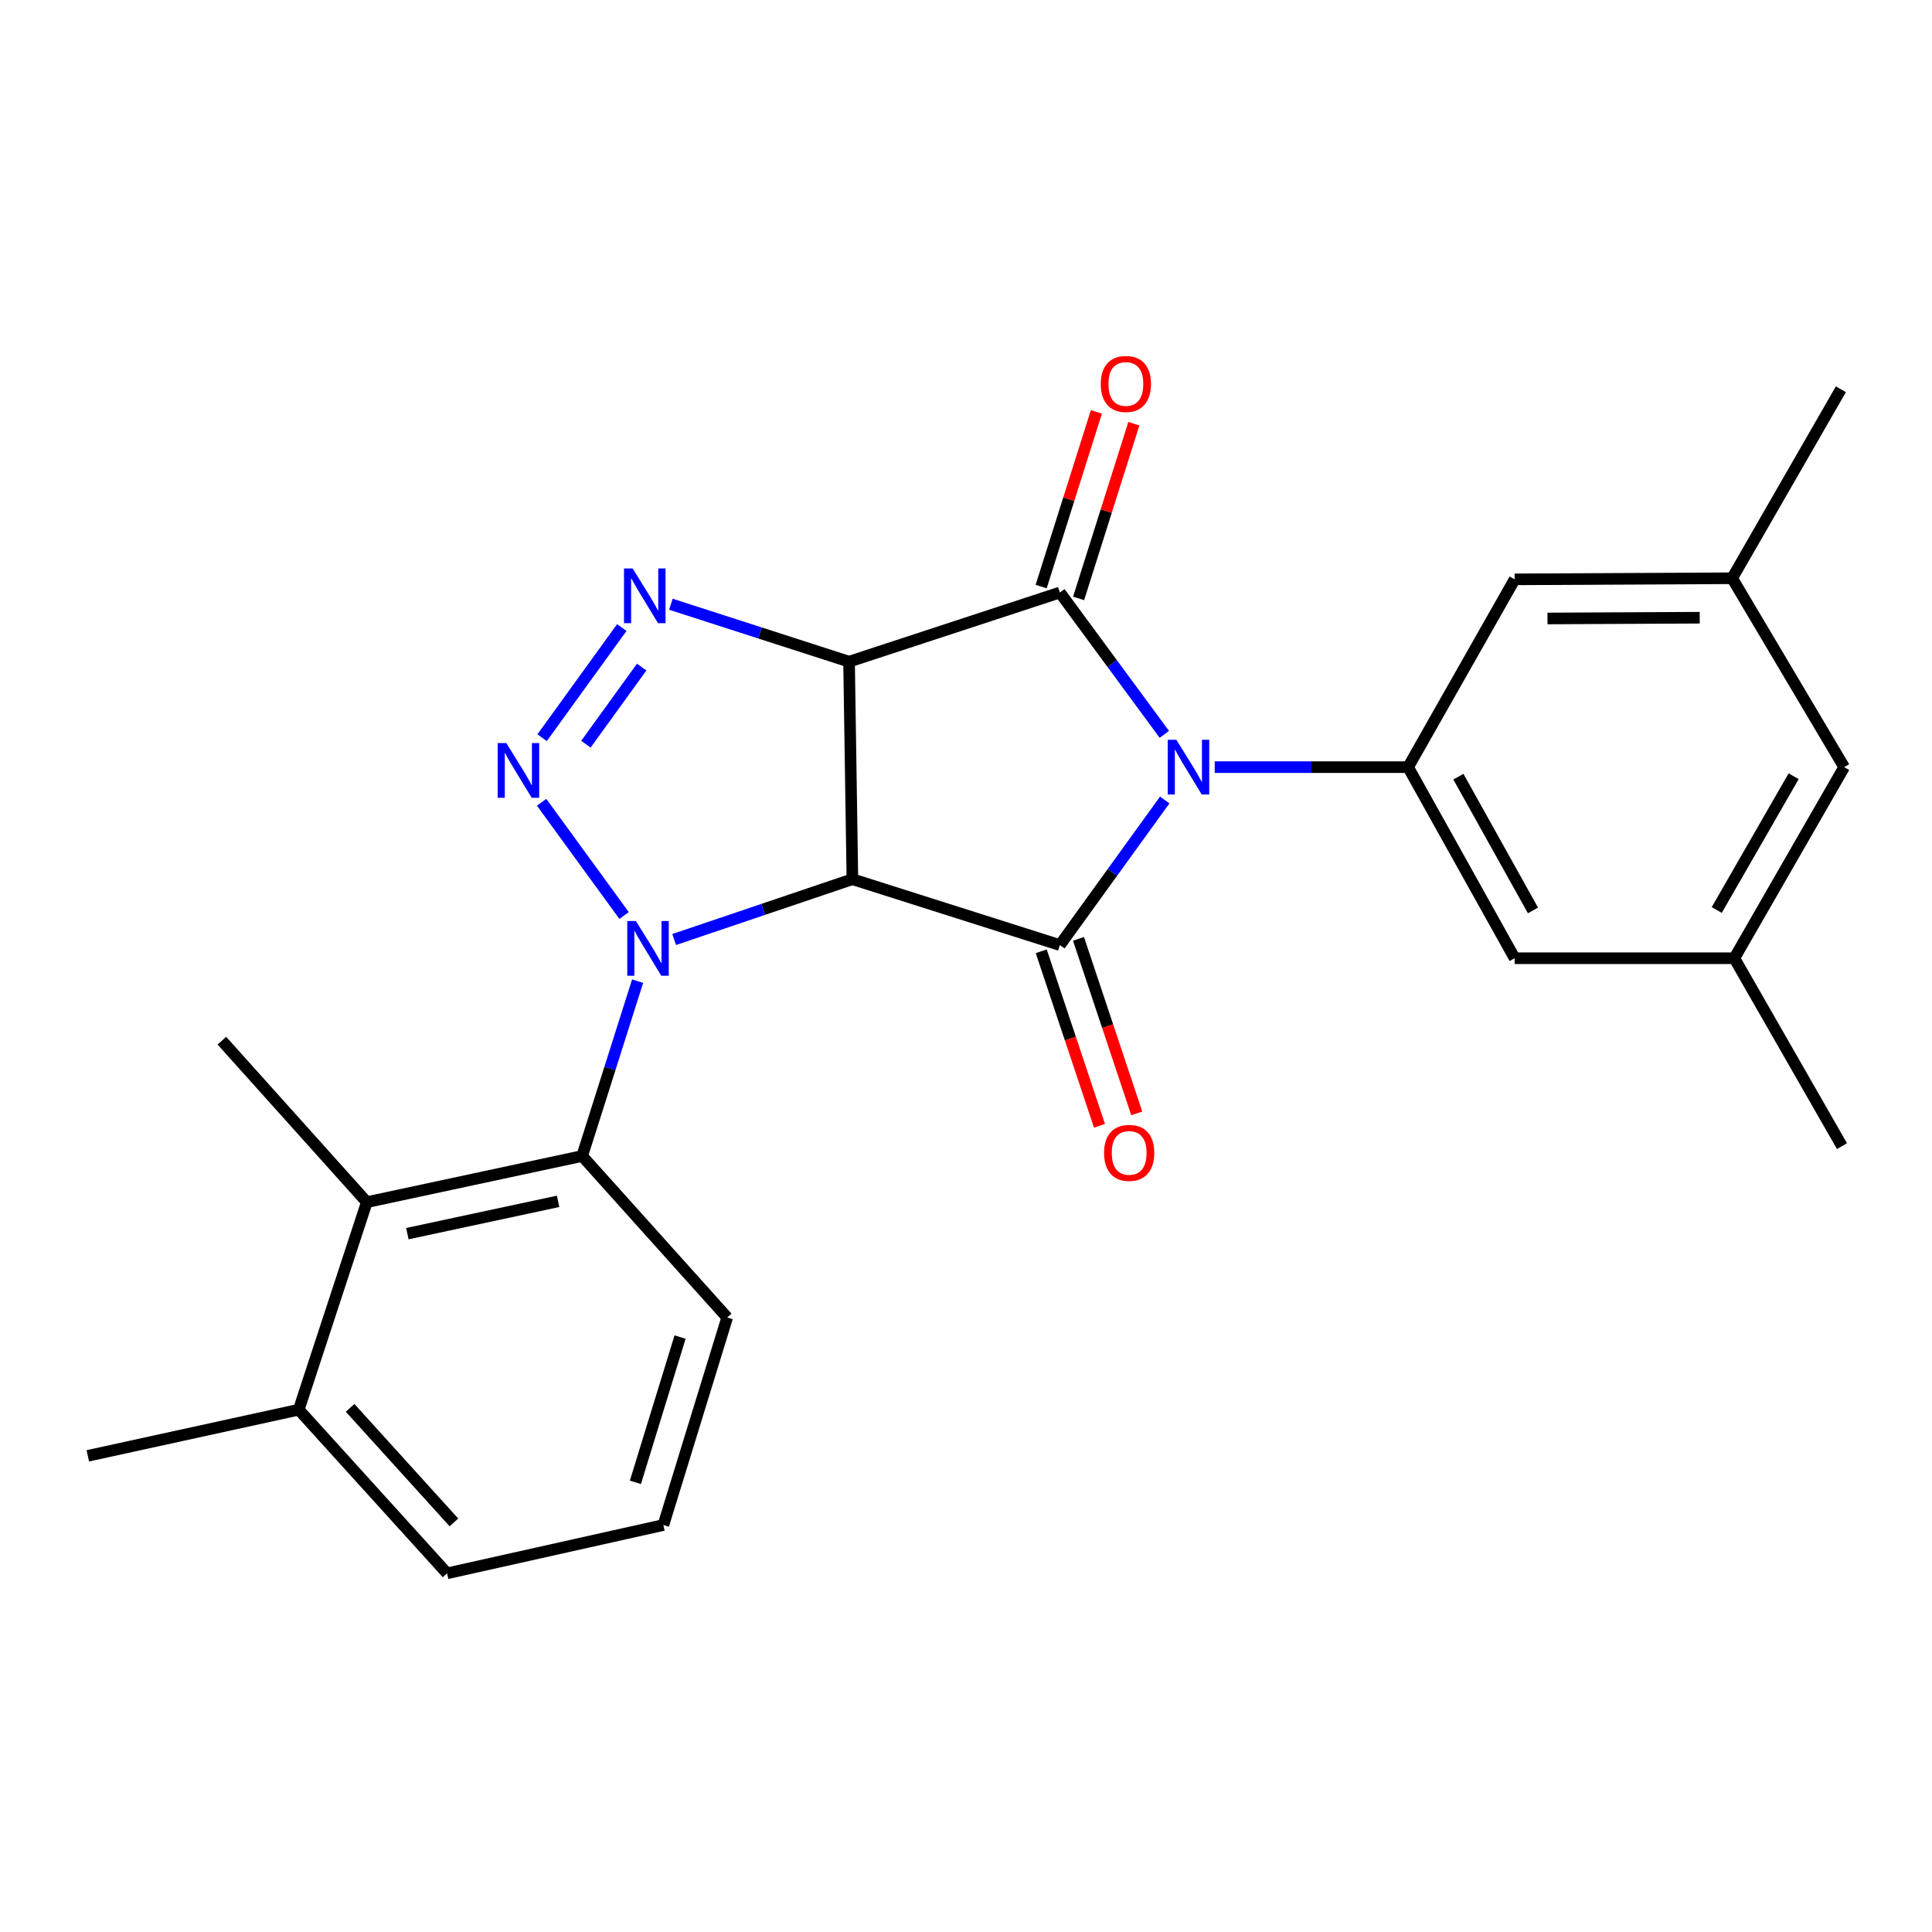 <?xml version='1.0' encoding='iso-8859-1'?>
<svg version='1.1' baseProfile='full'
              xmlns='http://www.w3.org/2000/svg'
                      xmlns:rdkit='http://www.rdkit.org/xml'
                      xmlns:xlink='http://www.w3.org/1999/xlink'
                  xml:space='preserve'
width='1000px' height='1000px' viewBox='0 0 1000 1000'>
<!-- END OF HEADER -->
<rect style='opacity:1.0;fill:#FFFFFF;stroke:none' width='1000' height='1000' x='0' y='0'> </rect>
<path class='bond-0' d='M 441.198,455.073 L 395.07,470.683' style='fill:none;fill-rule:evenodd;stroke:#000000;stroke-width:6px;stroke-linecap:butt;stroke-linejoin:miter;stroke-opacity:1' />
<path class='bond-0' d='M 395.07,470.683 L 348.942,486.294' style='fill:none;fill-rule:evenodd;stroke:#0000FF;stroke-width:6px;stroke-linecap:butt;stroke-linejoin:miter;stroke-opacity:1' />
<path class='bond-2' d='M 441.198,455.073 L 439.469,342.484' style='fill:none;fill-rule:evenodd;stroke:#000000;stroke-width:6px;stroke-linecap:butt;stroke-linejoin:miter;stroke-opacity:1' />
<path class='bond-3' d='M 441.198,455.073 L 548.59,489.168' style='fill:none;fill-rule:evenodd;stroke:#000000;stroke-width:6px;stroke-linecap:butt;stroke-linejoin:miter;stroke-opacity:1' />
<path class='bond-5' d='M 323.023,473.865 L 280.342,415.261' style='fill:none;fill-rule:evenodd;stroke:#0000FF;stroke-width:6px;stroke-linecap:butt;stroke-linejoin:miter;stroke-opacity:1' />
<path class='bond-7' d='M 330.025,507.852 L 315.676,553.098' style='fill:none;fill-rule:evenodd;stroke:#0000FF;stroke-width:6px;stroke-linecap:butt;stroke-linejoin:miter;stroke-opacity:1' />
<path class='bond-7' d='M 315.676,553.098 L 301.326,598.345' style='fill:none;fill-rule:evenodd;stroke:#000000;stroke-width:6px;stroke-linecap:butt;stroke-linejoin:miter;stroke-opacity:1' />
<path class='bond-1' d='M 602.865,414.073 L 575.727,451.621' style='fill:none;fill-rule:evenodd;stroke:#0000FF;stroke-width:6px;stroke-linecap:butt;stroke-linejoin:miter;stroke-opacity:1' />
<path class='bond-1' d='M 575.727,451.621 L 548.59,489.168' style='fill:none;fill-rule:evenodd;stroke:#000000;stroke-width:6px;stroke-linecap:butt;stroke-linejoin:miter;stroke-opacity:1' />
<path class='bond-8' d='M 628.735,397.072 L 678.78,397.072' style='fill:none;fill-rule:evenodd;stroke:#0000FF;stroke-width:6px;stroke-linecap:butt;stroke-linejoin:miter;stroke-opacity:1' />
<path class='bond-8' d='M 678.78,397.072 L 728.826,397.072' style='fill:none;fill-rule:evenodd;stroke:#000000;stroke-width:6px;stroke-linecap:butt;stroke-linejoin:miter;stroke-opacity:1' />
<path class='bond-26' d='M 602.659,380.106 L 575.624,343.395' style='fill:none;fill-rule:evenodd;stroke:#0000FF;stroke-width:6px;stroke-linecap:butt;stroke-linejoin:miter;stroke-opacity:1' />
<path class='bond-26' d='M 575.624,343.395 L 548.59,306.683' style='fill:none;fill-rule:evenodd;stroke:#000000;stroke-width:6px;stroke-linecap:butt;stroke-linejoin:miter;stroke-opacity:1' />
<path class='bond-4' d='M 439.469,342.484 L 548.59,306.683' style='fill:none;fill-rule:evenodd;stroke:#000000;stroke-width:6px;stroke-linecap:butt;stroke-linejoin:miter;stroke-opacity:1' />
<path class='bond-6' d='M 439.469,342.484 L 393.357,327.616' style='fill:none;fill-rule:evenodd;stroke:#000000;stroke-width:6px;stroke-linecap:butt;stroke-linejoin:miter;stroke-opacity:1' />
<path class='bond-6' d='M 393.357,327.616 L 347.244,312.748' style='fill:none;fill-rule:evenodd;stroke:#0000FF;stroke-width:6px;stroke-linecap:butt;stroke-linejoin:miter;stroke-opacity:1' />
<path class='bond-11' d='M 538.945,492.386 L 554.017,537.551' style='fill:none;fill-rule:evenodd;stroke:#000000;stroke-width:6px;stroke-linecap:butt;stroke-linejoin:miter;stroke-opacity:1' />
<path class='bond-11' d='M 554.017,537.551 L 569.09,582.716' style='fill:none;fill-rule:evenodd;stroke:#FF0000;stroke-width:6px;stroke-linecap:butt;stroke-linejoin:miter;stroke-opacity:1' />
<path class='bond-11' d='M 558.234,485.949 L 573.307,531.114' style='fill:none;fill-rule:evenodd;stroke:#000000;stroke-width:6px;stroke-linecap:butt;stroke-linejoin:miter;stroke-opacity:1' />
<path class='bond-11' d='M 573.307,531.114 L 588.379,576.279' style='fill:none;fill-rule:evenodd;stroke:#FF0000;stroke-width:6px;stroke-linecap:butt;stroke-linejoin:miter;stroke-opacity:1' />
<path class='bond-10' d='M 558.284,309.749 L 572.583,264.533' style='fill:none;fill-rule:evenodd;stroke:#000000;stroke-width:6px;stroke-linecap:butt;stroke-linejoin:miter;stroke-opacity:1' />
<path class='bond-10' d='M 572.583,264.533 L 586.883,219.317' style='fill:none;fill-rule:evenodd;stroke:#FF0000;stroke-width:6px;stroke-linecap:butt;stroke-linejoin:miter;stroke-opacity:1' />
<path class='bond-10' d='M 538.895,303.617 L 553.195,258.401' style='fill:none;fill-rule:evenodd;stroke:#000000;stroke-width:6px;stroke-linecap:butt;stroke-linejoin:miter;stroke-opacity:1' />
<path class='bond-10' d='M 553.195,258.401 L 567.495,213.185' style='fill:none;fill-rule:evenodd;stroke:#FF0000;stroke-width:6px;stroke-linecap:butt;stroke-linejoin:miter;stroke-opacity:1' />
<path class='bond-25' d='M 280.599,381.829 L 321.844,324.815' style='fill:none;fill-rule:evenodd;stroke:#0000FF;stroke-width:6px;stroke-linecap:butt;stroke-linejoin:miter;stroke-opacity:1' />
<path class='bond-25' d='M 303.262,385.196 L 332.133,345.286' style='fill:none;fill-rule:evenodd;stroke:#0000FF;stroke-width:6px;stroke-linecap:butt;stroke-linejoin:miter;stroke-opacity:1' />
<path class='bond-9' d='M 301.326,598.345 L 189.867,622.238' style='fill:none;fill-rule:evenodd;stroke:#000000;stroke-width:6px;stroke-linecap:butt;stroke-linejoin:miter;stroke-opacity:1' />
<path class='bond-9' d='M 288.87,621.812 L 210.849,638.538' style='fill:none;fill-rule:evenodd;stroke:#000000;stroke-width:6px;stroke-linecap:butt;stroke-linejoin:miter;stroke-opacity:1' />
<path class='bond-18' d='M 301.326,598.345 L 376.397,681.933' style='fill:none;fill-rule:evenodd;stroke:#000000;stroke-width:6px;stroke-linecap:butt;stroke-linejoin:miter;stroke-opacity:1' />
<path class='bond-12' d='M 728.826,397.072 L 783.979,495.98' style='fill:none;fill-rule:evenodd;stroke:#000000;stroke-width:6px;stroke-linecap:butt;stroke-linejoin:miter;stroke-opacity:1' />
<path class='bond-12' d='M 754.86,402.005 L 793.467,471.24' style='fill:none;fill-rule:evenodd;stroke:#000000;stroke-width:6px;stroke-linecap:butt;stroke-linejoin:miter;stroke-opacity:1' />
<path class='bond-13' d='M 728.826,397.072 L 783.979,299.871' style='fill:none;fill-rule:evenodd;stroke:#000000;stroke-width:6px;stroke-linecap:butt;stroke-linejoin:miter;stroke-opacity:1' />
<path class='bond-14' d='M 189.867,622.238 L 154.631,729.653' style='fill:none;fill-rule:evenodd;stroke:#000000;stroke-width:6px;stroke-linecap:butt;stroke-linejoin:miter;stroke-opacity:1' />
<path class='bond-19' d='M 189.867,622.238 L 114.842,538.65' style='fill:none;fill-rule:evenodd;stroke:#000000;stroke-width:6px;stroke-linecap:butt;stroke-linejoin:miter;stroke-opacity:1' />
<path class='bond-15' d='M 783.979,495.98 L 897.686,495.98' style='fill:none;fill-rule:evenodd;stroke:#000000;stroke-width:6px;stroke-linecap:butt;stroke-linejoin:miter;stroke-opacity:1' />
<path class='bond-16' d='M 783.979,299.871 L 896.557,299.306' style='fill:none;fill-rule:evenodd;stroke:#000000;stroke-width:6px;stroke-linecap:butt;stroke-linejoin:miter;stroke-opacity:1' />
<path class='bond-16' d='M 800.968,320.121 L 879.772,319.726' style='fill:none;fill-rule:evenodd;stroke:#000000;stroke-width:6px;stroke-linecap:butt;stroke-linejoin:miter;stroke-opacity:1' />
<path class='bond-22' d='M 154.631,729.653 L 45.455,753.535' style='fill:none;fill-rule:evenodd;stroke:#000000;stroke-width:6px;stroke-linecap:butt;stroke-linejoin:miter;stroke-opacity:1' />
<path class='bond-27' d='M 154.631,729.653 L 231.396,814.36' style='fill:none;fill-rule:evenodd;stroke:#000000;stroke-width:6px;stroke-linecap:butt;stroke-linejoin:miter;stroke-opacity:1' />
<path class='bond-27' d='M 181.214,728.703 L 234.95,787.998' style='fill:none;fill-rule:evenodd;stroke:#000000;stroke-width:6px;stroke-linecap:butt;stroke-linejoin:miter;stroke-opacity:1' />
<path class='bond-23' d='M 897.686,495.98 L 953.404,593.238' style='fill:none;fill-rule:evenodd;stroke:#000000;stroke-width:6px;stroke-linecap:butt;stroke-linejoin:miter;stroke-opacity:1' />
<path class='bond-28' d='M 897.686,495.98 L 954.545,397.072' style='fill:none;fill-rule:evenodd;stroke:#000000;stroke-width:6px;stroke-linecap:butt;stroke-linejoin:miter;stroke-opacity:1' />
<path class='bond-28' d='M 888.586,471.009 L 928.387,401.774' style='fill:none;fill-rule:evenodd;stroke:#000000;stroke-width:6px;stroke-linecap:butt;stroke-linejoin:miter;stroke-opacity:1' />
<path class='bond-17' d='M 896.557,299.306 L 954.545,397.072' style='fill:none;fill-rule:evenodd;stroke:#000000;stroke-width:6px;stroke-linecap:butt;stroke-linejoin:miter;stroke-opacity:1' />
<path class='bond-24' d='M 896.557,299.306 L 952.84,201.483' style='fill:none;fill-rule:evenodd;stroke:#000000;stroke-width:6px;stroke-linecap:butt;stroke-linejoin:miter;stroke-opacity:1' />
<path class='bond-20' d='M 376.397,681.933 L 343.363,789.347' style='fill:none;fill-rule:evenodd;stroke:#000000;stroke-width:6px;stroke-linecap:butt;stroke-linejoin:miter;stroke-opacity:1' />
<path class='bond-20' d='M 352.005,692.068 L 328.882,767.258' style='fill:none;fill-rule:evenodd;stroke:#000000;stroke-width:6px;stroke-linecap:butt;stroke-linejoin:miter;stroke-opacity:1' />
<path class='bond-21' d='M 343.363,789.347 L 231.396,814.36' style='fill:none;fill-rule:evenodd;stroke:#000000;stroke-width:6px;stroke-linecap:butt;stroke-linejoin:miter;stroke-opacity:1' />
<path  class='atom-1' d='M 329.15 476.714
L 338.43 491.714
Q 339.35 493.194, 340.83 495.874
Q 342.31 498.554, 342.39 498.714
L 342.39 476.714
L 346.15 476.714
L 346.15 505.034
L 342.27 505.034
L 332.31 488.634
Q 331.15 486.714, 329.91 484.514
Q 328.71 482.314, 328.35 481.634
L 328.35 505.034
L 324.67 505.034
L 324.67 476.714
L 329.15 476.714
' fill='#0000FF'/>
<path  class='atom-2' d='M 608.893 382.912
L 618.173 397.912
Q 619.093 399.392, 620.573 402.072
Q 622.053 404.752, 622.133 404.912
L 622.133 382.912
L 625.893 382.912
L 625.893 411.232
L 622.013 411.232
L 612.053 394.832
Q 610.893 392.912, 609.653 390.712
Q 608.453 388.512, 608.093 387.832
L 608.093 411.232
L 604.413 411.232
L 604.413 382.912
L 608.893 382.912
' fill='#0000FF'/>
<path  class='atom-6' d='M 262.078 384.618
L 271.358 399.618
Q 272.278 401.098, 273.758 403.778
Q 275.238 406.458, 275.318 406.618
L 275.318 384.618
L 279.078 384.618
L 279.078 412.938
L 275.198 412.938
L 265.238 396.538
Q 264.078 394.618, 262.838 392.418
Q 261.638 390.218, 261.278 389.538
L 261.278 412.938
L 257.598 412.938
L 257.598 384.618
L 262.078 384.618
' fill='#0000FF'/>
<path  class='atom-7' d='M 327.467 294.229
L 336.747 309.229
Q 337.667 310.709, 339.147 313.389
Q 340.627 316.069, 340.707 316.229
L 340.707 294.229
L 344.467 294.229
L 344.467 322.549
L 340.587 322.549
L 330.627 306.149
Q 329.467 304.229, 328.227 302.029
Q 327.027 299.829, 326.667 299.149
L 326.667 322.549
L 322.987 322.549
L 322.987 294.229
L 327.467 294.229
' fill='#0000FF'/>
<path  class='atom-11' d='M 569.752 198.739
Q 569.752 191.939, 573.112 188.139
Q 576.472 184.339, 582.752 184.339
Q 589.032 184.339, 592.392 188.139
Q 595.752 191.939, 595.752 198.739
Q 595.752 205.619, 592.352 209.539
Q 588.952 213.419, 582.752 213.419
Q 576.512 213.419, 573.112 209.539
Q 569.752 205.659, 569.752 198.739
M 582.752 210.219
Q 587.072 210.219, 589.392 207.339
Q 591.752 204.419, 591.752 198.739
Q 591.752 193.179, 589.392 190.379
Q 587.072 187.539, 582.752 187.539
Q 578.432 187.539, 576.072 190.339
Q 573.752 193.139, 573.752 198.739
Q 573.752 204.459, 576.072 207.339
Q 578.432 210.219, 582.752 210.219
' fill='#FF0000'/>
<path  class='atom-12' d='M 571.458 596.73
Q 571.458 589.93, 574.818 586.13
Q 578.178 582.33, 584.458 582.33
Q 590.738 582.33, 594.098 586.13
Q 597.458 589.93, 597.458 596.73
Q 597.458 603.61, 594.058 607.53
Q 590.658 611.41, 584.458 611.41
Q 578.218 611.41, 574.818 607.53
Q 571.458 603.65, 571.458 596.73
M 584.458 608.21
Q 588.778 608.21, 591.098 605.33
Q 593.458 602.41, 593.458 596.73
Q 593.458 591.17, 591.098 588.37
Q 588.778 585.53, 584.458 585.53
Q 580.138 585.53, 577.778 588.33
Q 575.458 591.13, 575.458 596.73
Q 575.458 602.45, 577.778 605.33
Q 580.138 608.21, 584.458 608.21
' fill='#FF0000'/>
</svg>
